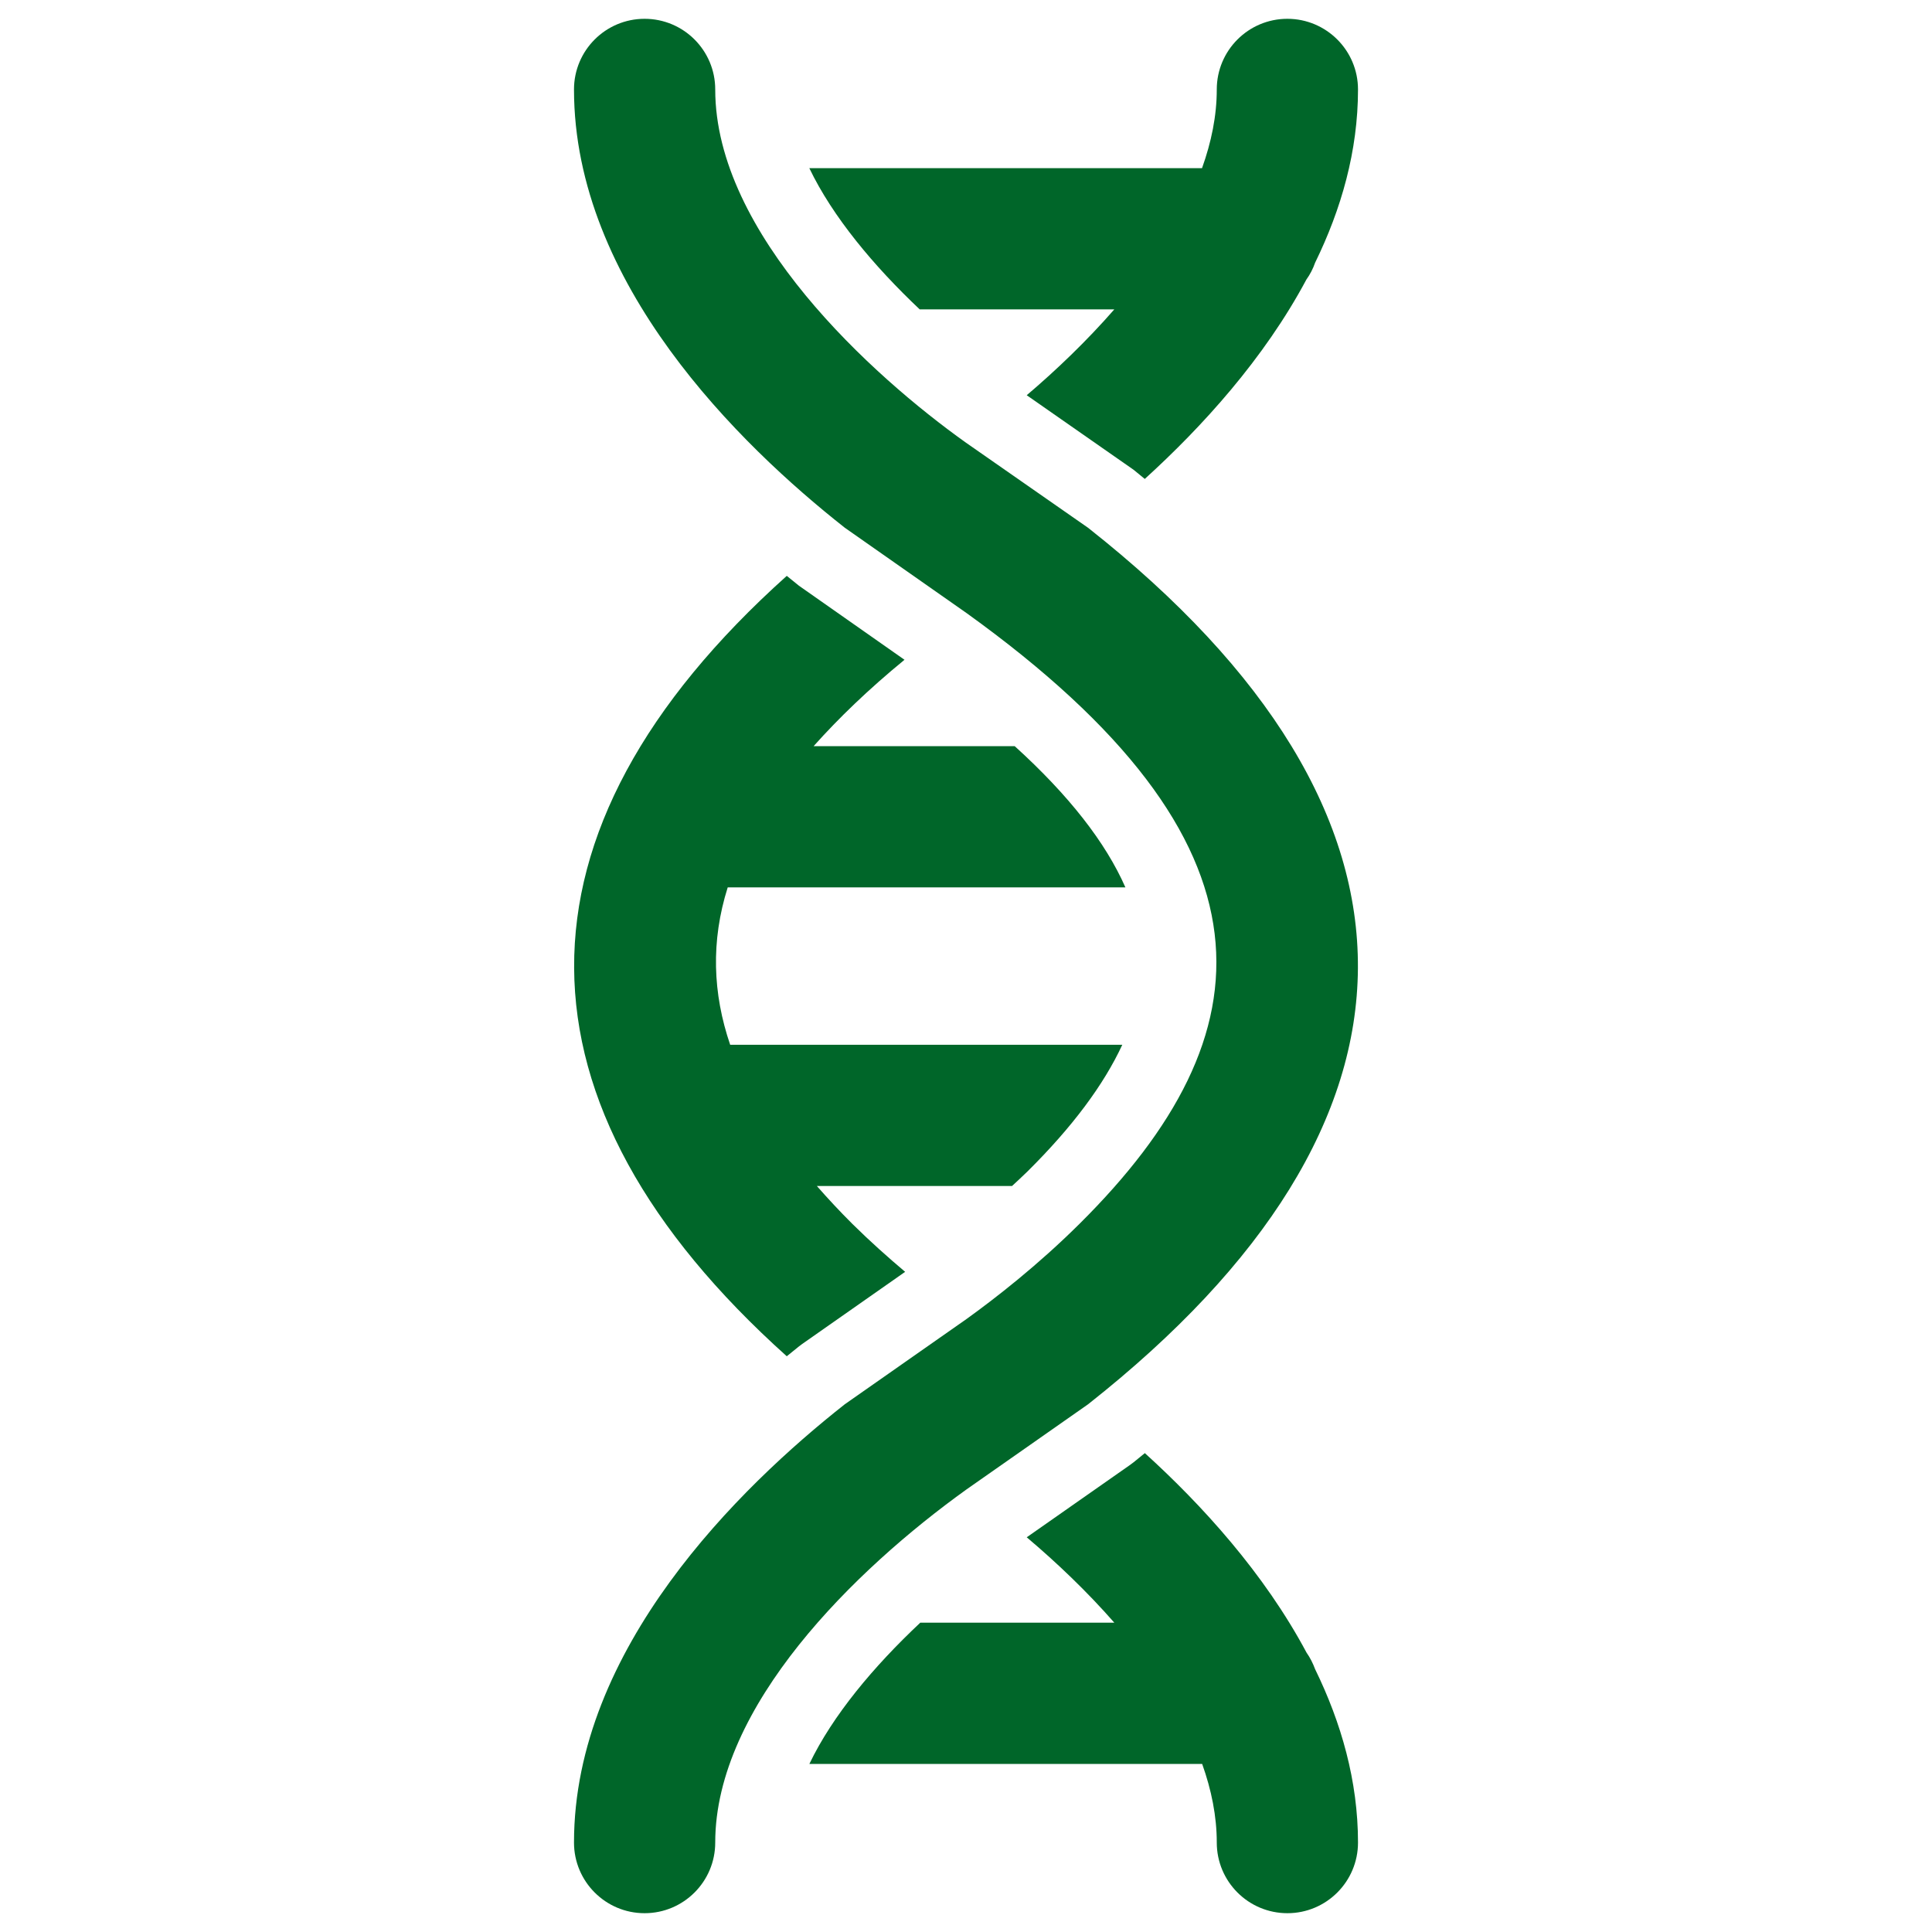 <svg xmlns="http://www.w3.org/2000/svg" width="30" height="30" viewBox="0.0 0.0 30.0 30.0" fill="none"><g clip-path="url(#clip0_9241_535)"><path d="M16.895 21.806C22.423 17.447 22.542 12.647 16.895 8.195L15.001 6.875C13.546 5.839 11.106 3.631 11.106 1.389C11.106 0.783 10.615 0.292 10.009 0.292C9.404 0.292 8.913 0.783 8.913 1.389C8.913 4.4 11.481 6.905 13.117 8.194L15.006 9.518C19.978 13.091 19.727 16.061 16.764 19.002C16.115 19.647 15.456 20.159 15.006 20.483L13.117 21.806C11.481 23.096 8.913 25.6 8.913 28.611C8.913 29.217 9.404 29.708 10.009 29.708C10.615 29.708 11.106 29.217 11.106 28.611C11.106 26.491 13.275 24.372 15.006 23.129L16.895 21.806Z" fill="#006629" /><path d="M20.421 4.079C20.827 3.249 21.087 2.345 21.087 1.389C21.087 0.783 20.595 0.292 19.99 0.292C19.385 0.292 18.894 0.783 18.894 1.389C18.894 1.8 18.809 2.209 18.665 2.611L14.999 2.611L12.567 2.611C12.93 3.368 13.57 4.132 14.281 4.804L14.999 4.804L17.303 4.804C16.87 5.3 16.396 5.752 15.943 6.137L17.603 7.295C17.662 7.342 17.717 7.39 17.776 7.437C18.664 6.63 19.628 5.572 20.286 4.34C20.343 4.261 20.388 4.173 20.421 4.079Z" fill="#006629" /><path d="M11.3 13.779L17.475 13.779C17.168 13.08 16.596 12.348 15.756 11.586L12.634 11.586C13.025 11.148 13.488 10.702 14.045 10.245L12.406 9.095C12.345 9.047 12.28 8.993 12.217 8.942C7.773 12.926 7.856 17.149 12.217 21.06C12.28 21.009 12.346 20.955 12.406 20.907L12.458 20.868L14.055 19.749C13.79 19.525 13.513 19.279 13.234 19.003C13.037 18.807 12.856 18.612 12.684 18.416L15.715 18.416C15.795 18.341 15.875 18.269 15.955 18.19C16.656 17.495 17.139 16.843 17.427 16.223L11.338 16.223C11.067 15.427 11.036 14.615 11.3 13.779Z" fill="#006629" /><path d="M20.421 25.919C20.387 25.827 20.343 25.74 20.288 25.662C19.63 24.429 18.665 23.37 17.777 22.564C17.718 22.611 17.663 22.658 17.604 22.705L17.552 22.744L15.943 23.871C16.414 24.269 16.882 24.716 17.303 25.197L14.29 25.197C13.566 25.877 12.929 26.637 12.568 27.39L18.667 27.39C18.811 27.793 18.894 28.202 18.894 28.611C18.894 29.217 19.385 29.708 19.991 29.708C20.596 29.708 21.087 29.217 21.087 28.611C21.087 27.655 20.827 26.75 20.421 25.919Z" fill="#006629" /></g><defs><clipPath id="clip0_9241_535"><rect width="30" height="30" fill="white" /></clipPath></defs></svg>
